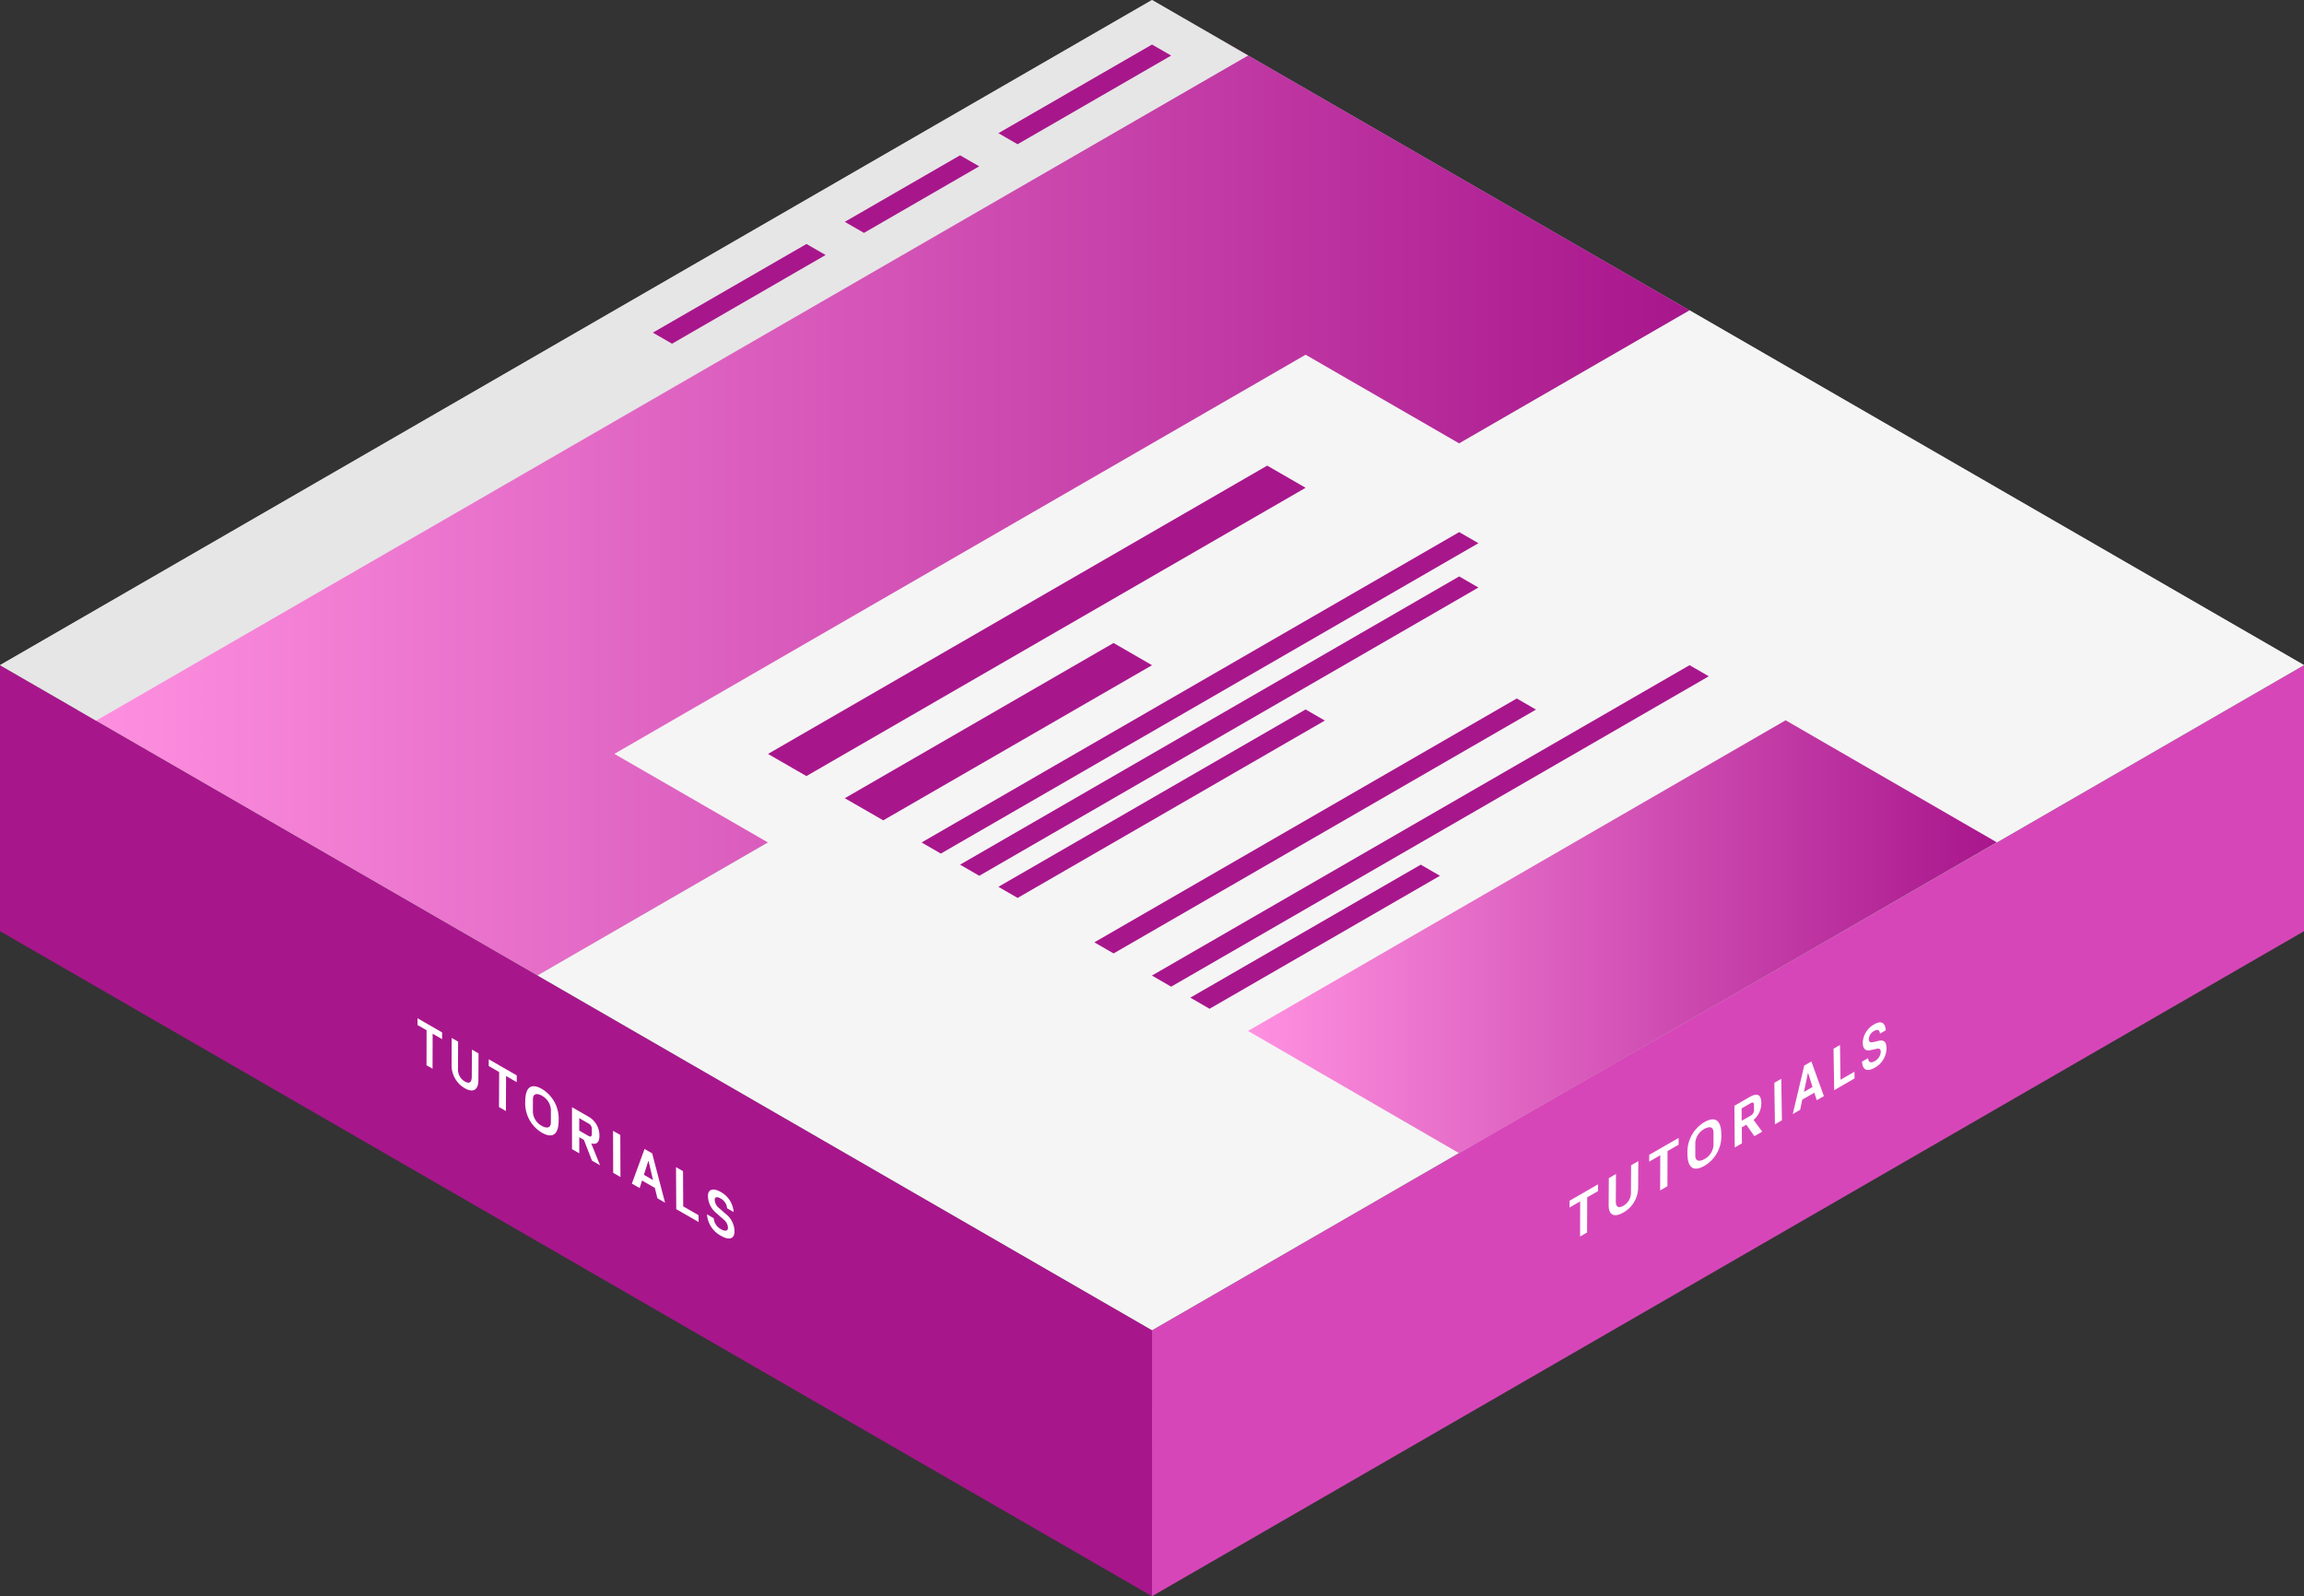 <svg xmlns="http://www.w3.org/2000/svg" xmlns:xlink="http://www.w3.org/1999/xlink" width="451.854" height="313.083" viewBox="0 0 451.854 313.083">
  <rect x="0" y="0" width="451.854" height="313.083" fill="#333333" stroke="none"/>
  <defs>
    <style>
      .a {
        fill: #a8168c;
      }

      .b {
        fill: #d746b9;
      }

      .c {
        fill: #b1b1b1;
      }

      .d {
        fill: url(#a);
      }

      .e {
        fill: #e6e6e6;
      }

      .f {
        fill: #f5f5f5;
      }

      .g {
        fill: url(#b);
      }

      .h {
        fill: #fff;
      }
    </style>
    <linearGradient id="a" data-name="Unbenannter Verlauf 4" x1="15.059" y1="-53.615" x2="331.361" y2="-53.615" gradientTransform="matrix(1, 0, 0, -1, 0, 46.399)" gradientUnits="userSpaceOnUse">
      <stop offset="0" stop-color="#ff91e1"/>
      <stop offset="1" stop-color="#a8168c"/>
    </linearGradient>
    <linearGradient id="b" x1="244.759" y1="-137.342" x2="391.61" y2="-137.342" xlink:href="#a"/>
  </defs>
  <g>
    <polygon class="a" points="0 130.462 0 182.638 225.93 313.083 225.935 260.904 0 130.462"/>
    <polygon class="b" points="451.854 130.452 451.854 182.653 225.93 313.083 225.935 260.904 451.854 130.452"/>
    <polygon class="c" points="0 130.462 225.93 0 451.854 130.452 225.935 260.904 0 130.462"/>
    <polygon class="d" points="240.989 8.695 15.059 139.156 105.431 191.332 331.361 60.877 240.989 8.695"/>
    <polygon class="e" points="225.93 0 0 130.462 18.854 141.347 244.783 10.886 225.93 0"/>
    <polygon class="f" points="301.241 95.668 165.674 173.937 120.488 147.864 256.055 69.578 301.241 95.668"/>
    <polygon class="f" points="331.361 60.877 105.431 191.332 225.935 260.904 451.854 130.452 331.361 60.877"/>
    <polygon class="a" points="256.052 95.676 158.15 152.222 150.619 147.877 248.522 91.329 256.052 95.676"/>
    <polygon class="g" points="350.192 141.281 244.759 202.208 286.175 226.201 391.61 165.221 350.192 141.281"/>
    <polyline class="a" points="165.679 156.563 218.387 126.119 225.93 130.477 173.216 160.904"/>
    <polyline class="a" points="180.741 165.244 286.175 104.368 289.945 106.546 184.511 167.423"/>
    <polyline class="a" points="188.283 169.598 286.175 113.061 289.945 115.239 192.053 171.777"/>
    <polyline class="a" points="195.803 173.942 256.053 139.156 259.823 141.334 199.573 176.121"/>
    <polyline class="a" points="195.803 26.123 225.929 8.737 229.685 10.899 199.561 28.293"/>
    <polyline class="a" points="214.622 184.831 297.465 137.003 301.235 139.181 218.392 187.01"/>
    <polyline class="a" points="225.911 191.35 331.348 130.471 335.118 132.649 229.682 193.529"/>
    <polyline class="a" points="233.444 195.684 278.63 169.599 282.4 171.777 237.215 197.863"/>
    <polyline class="a" points="165.679 43.512 188.283 30.462 192.039 32.624 169.437 45.682"/>
    <polyline class="a" points="128.037 65.246 158.161 47.856 161.916 50.018 131.796 67.415"/>
    <g>
      <path class="h" d="M307.811,235.52c2.213-1.276,3.334-1.922,5.592-3.224-.003.533-.004.799-.007,1.331l-2.117,1.22c-.01,2.757-.015,4.136-.025,6.893l-1.373.79c.007-2.755.01-4.133.016-6.887l-2.088,1.204Z"/>
      <path class="h" d="M319.889,228.558l1.407-.81c-.012,2.123-.018,3.184-.03,5.307a5.652,5.652,0,0,1-2.919,4.784c-1.794,1.033-2.872.471-2.861-1.455.012-2.122.018-3.183.031-5.305l1.405-.81c-.013,2.147-.019,3.22-.032,5.367-.006,1.067.487,1.434,1.465.871a2.895,2.895,0,0,0,1.502-2.58C319.87,231.779,319.877,230.705,319.889,228.558Z"/>
      <path class="h" d="M323.442,226.512l5.763-3.32c-.001.532-.001.798-.002,1.33-.869.5-1.303.751-2.172,1.251-.008,2.759-.012,4.138-.02,6.897l-1.431.824c.01-2.76.016-4.14.026-6.9l-2.17,1.25C323.438,227.311,323.439,227.044,323.442,226.512Z"/>
      <path class="h" d="M334.277,228.668c-2.112,1.216-3.337.436-3.337-2.368a6.804,6.804,0,0,1,3.312-6.196c2.096-1.207,3.308-.42,3.324,2.374A6.741,6.741,0,0,1,334.277,228.668Zm1.777-4.044c-.004-1.012-.007-1.519-.011-2.531-.005-1.085-.802-1.23-1.786-.663a3.381,3.381,0,0,0-1.781,2.718c.001,1.014.002,1.521.003,2.535.002,1.086.806,1.227,1.794.658A3.366,3.366,0,0,0,336.054,224.624Z"/>
      <path class="h" d="M341.593,221.121c.012,1.255.018,1.882.03,3.136l-1.411.812c-.027-3.271-.04-4.907-.067-8.178l2.978-1.715c1.541-.887,2.281-.493,2.303,1.211a4.26,4.26,0,0,1-1.531,3.275c.684.921,1.026,1.381,1.708,2.302l-1.542.888c-.629-.899-.944-1.349-1.573-2.248Zm1.754-2.304a1.244,1.244,0,0,0,.644-1.193c-.004-.336-.006-.504-.01-.84-.006-.541-.179-.67-.661-.393l-1.762,1.015c.009.971.014,1.456.023,2.427.709-.407,1.062-.611,1.766-1.016Z"/>
      <path class="h" d="M347.976,212.381l1.363-.785c.05,3.257.075,4.887.125,8.144l-1.369.789C348.047,217.27,348.023,215.64,347.976,212.381Z"/>
      <path class="h" d="M355.816,214.328l-2.356,1.357c-.169.798-.253,1.197-.423,1.995l-1.445.833c.909-3.81,1.358-5.712,2.249-9.51l1.401-.807c.989,2.715,1.481,4.075,2.453,6.8l-1.396.805C356.106,215.212,356.01,214.917,355.816,214.328Zm-1.25-3.845c-.311,1.474-.467,2.211-.78,3.687l1.676-.966c-.341-1.098-.513-1.647-.855-2.744Z"/>
      <path class="h" d="M359.586,205.694l1.266-.729c.042,2.729.063,4.094.105,6.822l2.736-1.578c.007.527.01.791.017,1.318-1.562.901-2.362,1.363-3.992,2.303C359.665,210.576,359.638,208.948,359.586,205.694Z"/>
      <path class="h" d="M366.509,203.781c.005.625.301.743.887.611.418-.096.626-.143,1.038-.236,1.03-.233,1.544.171,1.544,1.522a4.418,4.418,0,0,1-2.291,3.735c-1.338.773-2.387.654-2.518-1.178l1.188-.685c.109.902.592.998,1.304.587a2.216,2.216,0,0,0,1.187-1.795c-.002-.578-.265-.752-.807-.632-.474.104-.713.158-1.195.267-1.006.23-1.518-.295-1.53-1.496a4.33,4.33,0,0,1,2.249-3.564c1.265-.729,2.142-.475,2.264,1.167l-1.143.659c-.074-.874-.573-.852-1.132-.529A1.9,1.9,0,0,0,366.509,203.781Z"/>
    </g>
    <g>
      <path class="h" d="M81.88,199.722c1.866,1.075,2.834,1.633,4.825,2.78-.002.53-.003.795-.005,1.325L84.85,202.76l-.017,6.869-1.186-.684.011-6.871L81.88,201.049Z"/>
      <path class="h" d="M92.55,205.867l1.299.748-.027,5.275c-.01,1.903-1.046,2.501-2.679,1.559a5.212,5.212,0,0,1-2.584-4.593c.009-2.11.014-3.165.023-5.274.502.289.755.435,1.264.728-.01,2.133-.015,3.2-.025,5.334a2.716,2.716,0,0,0,1.329,2.481c.901.519,1.367.148,1.373-.924C92.534,209.068,92.54,208.001,92.55,205.867Z"/>
      <path class="h" d="M95.853,207.769l5.49,3.161c-.002.53-.003.796-.005,1.327-.839-.483-1.257-.724-2.087-1.202-.012,2.748-.018,4.122-.03,6.87l-1.36-.784c.013-2.747.019-4.121.032-6.869l-2.046-1.179C95.849,208.564,95.85,208.299,95.853,207.769Z"/>
      <path class="h" d="M106.26,222.163A6.71,6.71,0,0,1,103.012,216c.009-2.799,1.194-3.603,3.266-2.41a6.783,6.783,0,0,1,3.282,6.182C109.559,222.577,108.339,223.362,106.26,222.163Zm1.774-2,.004-2.537a3.358,3.358,0,0,0-1.762-2.708c-.972-.56-1.756-.406-1.759.68-.003,1.014-.004,1.521-.007,2.535a3.336,3.336,0,0,0,1.753,2.703c.975.561,1.77.415,1.772-.672Z"/>
      <path class="h" d="M113.604,223.058c.001,1.263.002,1.895.003,3.158-.572-.329-.857-.494-1.428-.823-.001-3.29-.002-4.935-.002-8.225l3.034,1.747a4.218,4.218,0,0,1,2.343,3.889c.003,1.296-.599,1.747-1.599,1.474.689,1.712,1.033,2.569,1.723,4.282l-1.585-.913c-.632-1.627-.948-2.44-1.578-4.066Zm1.799-.259c.461.266.669.108.668-.437-.001-.339-.001-.508-.002-.847a1.179,1.179,0,0,0-.671-1.16c-.72-.415-1.08-.622-1.798-1.036.001.977.001,1.466.002,2.444Z"/>
      <path class="h" d="M120.228,221.804c.57.328.855.492,1.424.82.013,3.297.019,4.946.032,8.243-.571-.329-.856-.493-1.428-.822C120.244,226.749,120.239,225.1,120.228,221.804Z"/>
      <path class="h" d="M128.433,233c-1.002-.577-1.505-.866-2.514-1.448-.188.593-.282.89-.471,1.483l-1.527-.88c1-2.714,1.497-4.073,2.486-6.792l1.494.861c1.016,3.874,1.523,5.811,2.531,9.68l-1.504-.866C128.73,234.223,128.631,233.816,128.433,233Zm-1.279-5.307c-.348,1.095-.523,1.643-.873,2.738l1.788,1.03c-.349-1.497-.523-2.246-.873-3.743Z"/>
      <path class="h" d="M132.578,228.921l1.375.793c.014,2.764.022,4.146.036,6.91l3.009,1.732.006,1.332c-1.73-.996-2.608-1.501-4.382-2.522C132.605,233.868,132.596,232.218,132.578,228.921Z"/>
      <path class="h" d="M140.163,235.37a2.253,2.253,0,0,0,.983,1.689c.467.414.699.621,1.161,1.032a4.372,4.372,0,0,1,1.74,3.415c0,1.508-1.038,1.815-2.599.918a5.215,5.215,0,0,1-2.803-4.245l1.325.763a2.739,2.739,0,0,0,1.454,2.177c.761.438,1.343.375,1.342-.338a2.173,2.173,0,0,0-.906-1.62c-.532-.475-.8-.714-1.338-1.193a4.475,4.475,0,0,1-1.687-3.351c-.005-1.331.982-1.703,2.513-.82a4.857,4.857,0,0,1,2.53,3.933c-.511-.295-.768-.443-1.285-.741a2.363,2.363,0,0,0-1.263-1.911C140.607,234.661,140.161,234.778,140.163,235.37Z"/>
    </g>
  </g>
</svg>
